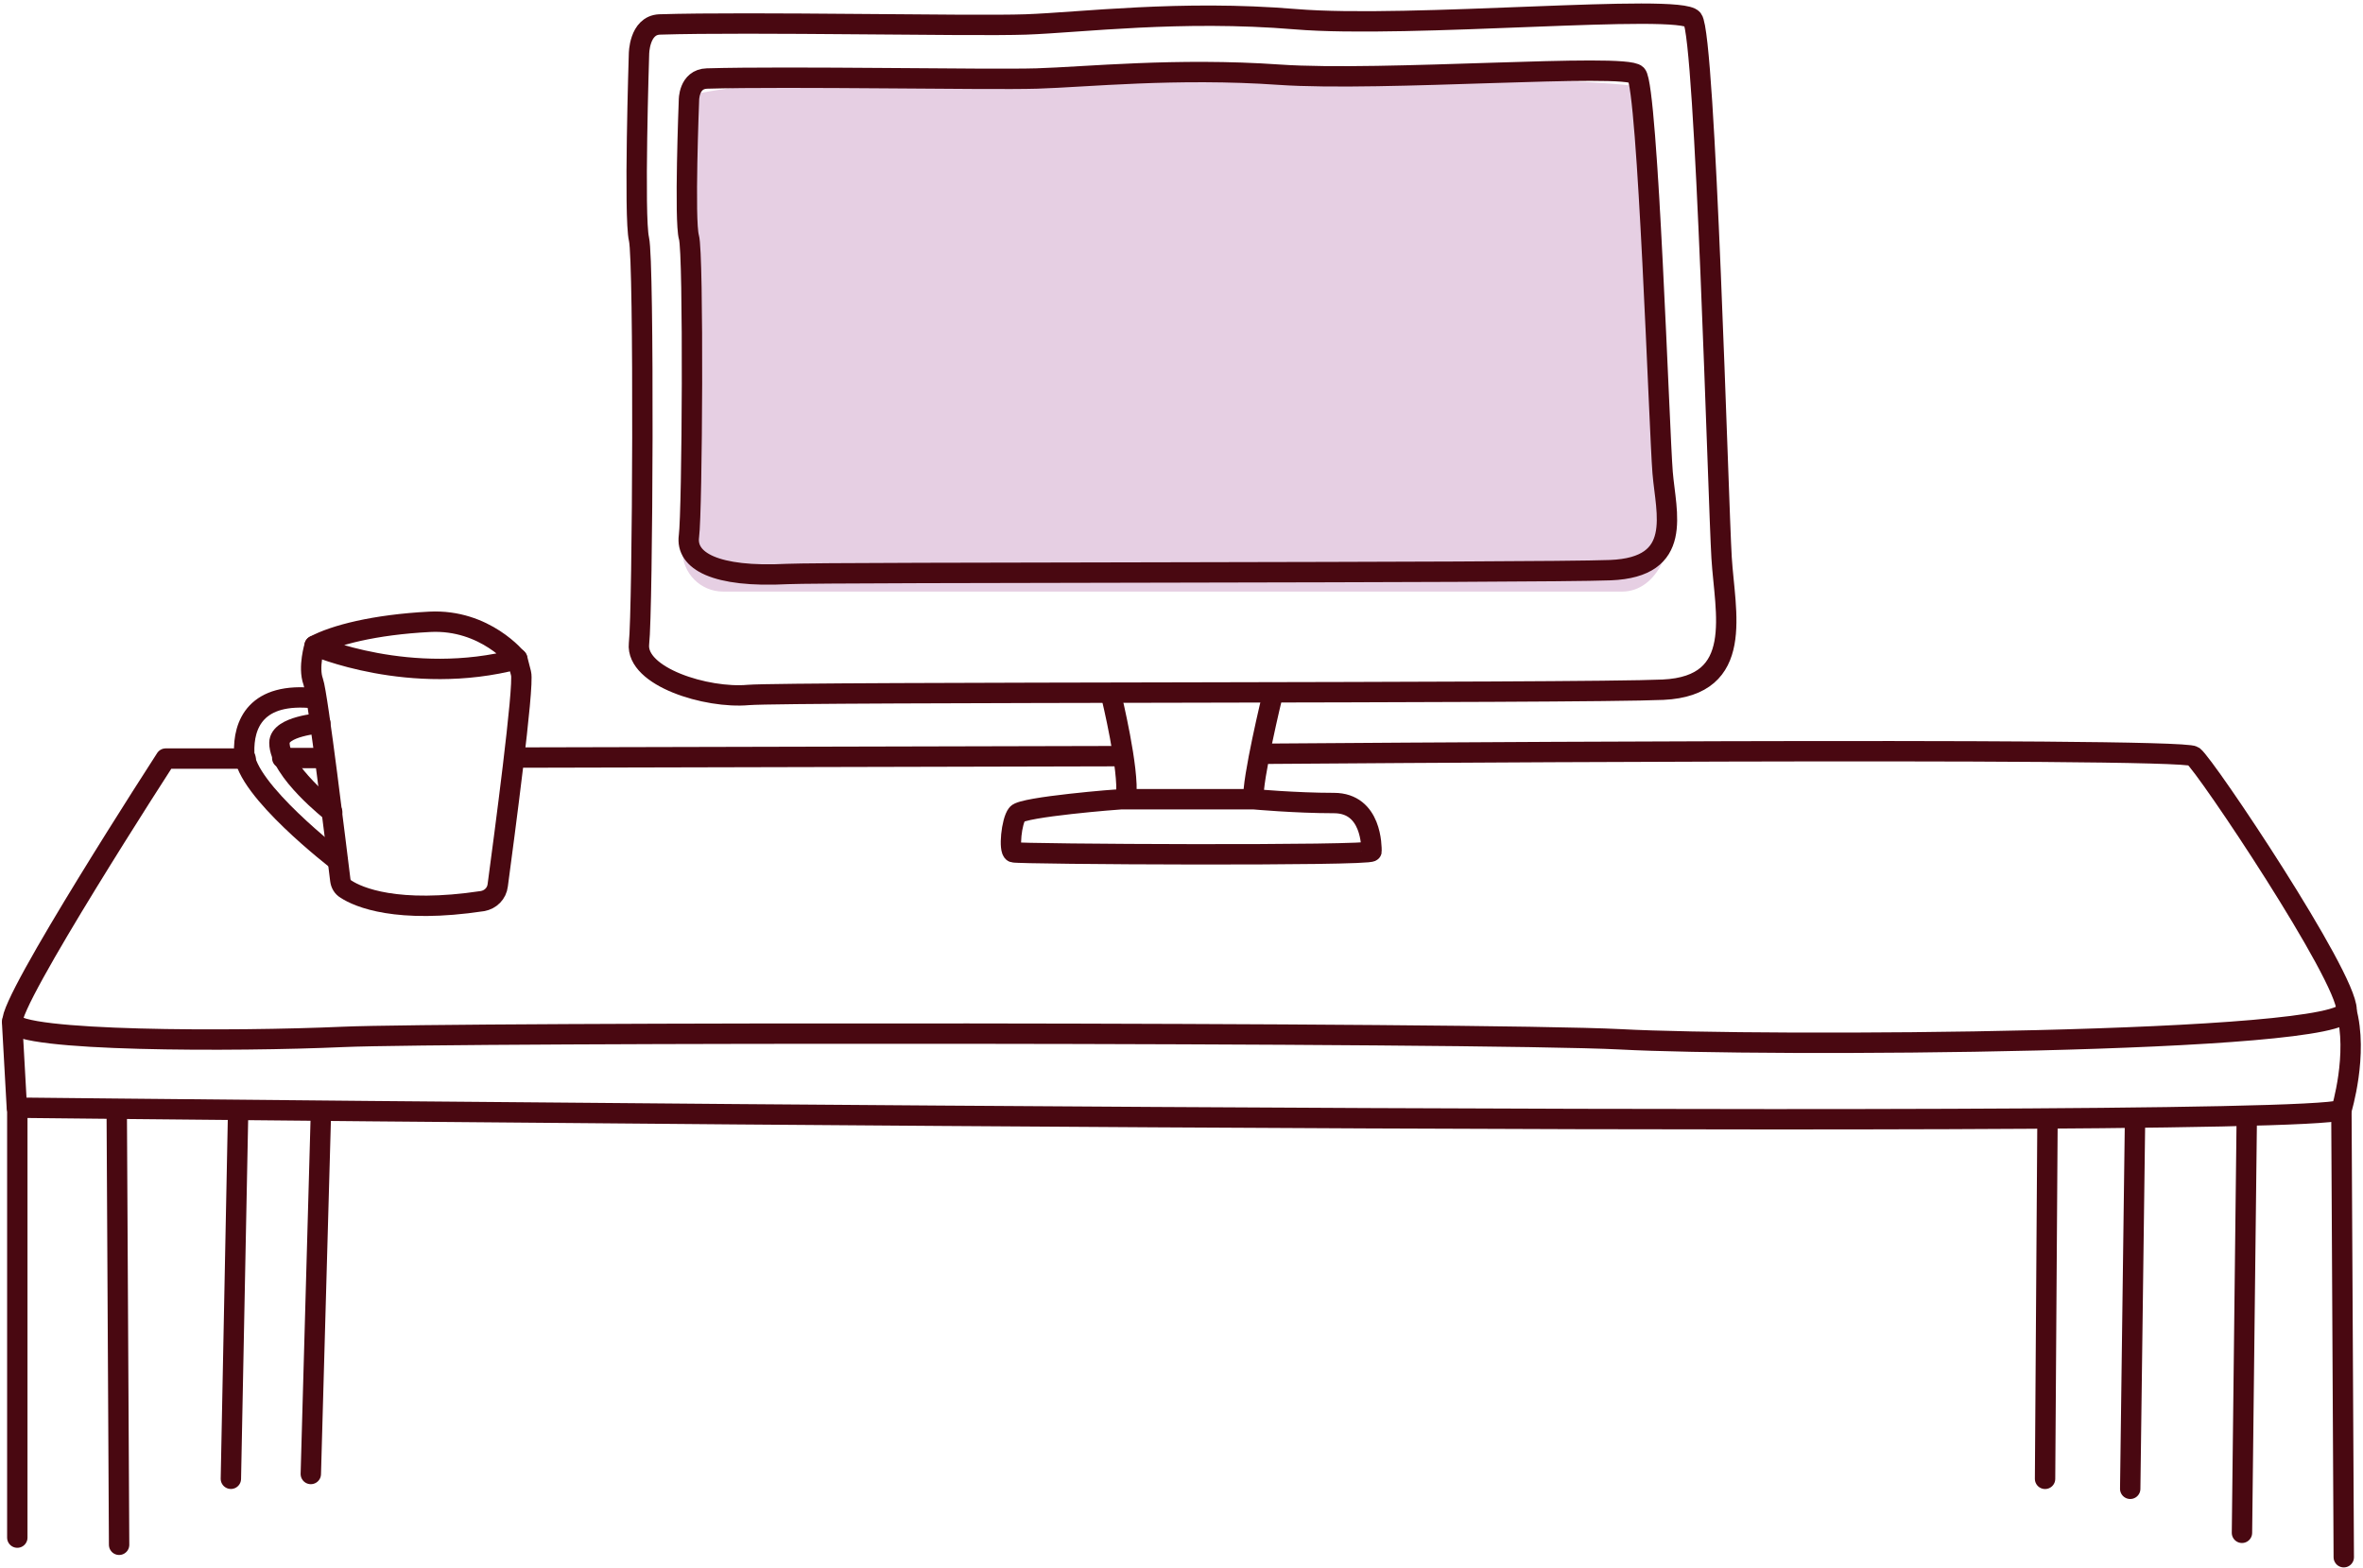 <svg width="232" height="154" viewBox="0 0 232 154" fill="none" xmlns="http://www.w3.org/2000/svg">
<path d="M67 54.086V9.532C81.96 5.443 157.26 7.488 160.751 8.51C164.242 9.532 162.746 45.309 163.743 49.397C164.741 53.486 162.746 58.086 159.255 58.086H103.902H70.999C68.79 58.086 67 56.295 67 54.086Z" fill="#E6CFE3"/>
<path d="M30.887 63.401C30.887 63.401 40.273 67.487 50.781 64.716C50.781 64.716 47.652 60.772 42.188 61.053C36.724 61.335 32.801 62.368 30.887 63.401Z" stroke="#490811" stroke-width="2" stroke-miterlimit="10" stroke-linecap="round" stroke-linejoin="round"/>
<path d="M30.888 63.398C30.888 63.398 30.234 65.511 30.748 66.92C31.215 68.235 33.036 83.449 33.41 86.407C33.456 86.783 33.643 87.112 33.97 87.3C35.184 88.098 38.967 89.741 47.373 88.474C48.167 88.333 48.774 87.722 48.867 86.924C49.475 82.369 51.483 67.343 51.156 66.122C50.782 64.666 50.782 64.666 50.782 64.666" stroke="#490811" stroke-width="2" stroke-miterlimit="10" stroke-linecap="round" stroke-linejoin="round"/>
<path d="M33.131 84.481C33.131 84.481 24.071 77.531 23.977 73.916C23.884 71.145 25.098 67.905 30.936 68.563" stroke="#490811" stroke-width="2" stroke-miterlimit="10" stroke-linecap="round" stroke-linejoin="round"/>
<path d="M31.45 71.008C31.45 71.008 27.434 71.29 27.434 72.933C27.434 75.704 32.617 79.742 32.617 79.742" stroke="#490811" stroke-width="2" stroke-miterlimit="10" stroke-linecap="round" stroke-linejoin="round"/>
<path d="M64.744 2.402C73.711 2.12 95.333 2.59 100.704 2.402C106.074 2.214 115.928 0.946 127.183 1.885C138.438 2.824 164.917 0.289 166.178 1.885C167.439 3.482 168.7 49.359 169.026 54.759C169.353 60.159 171.362 67.343 163.282 67.719C155.25 68.095 77.634 67.907 73.477 68.236C69.368 68.611 62.409 66.451 62.736 63.211C63.11 59.971 63.25 25.645 62.736 23.485C62.222 21.326 62.736 5.313 62.736 5.313C62.736 5.313 62.736 2.496 64.744 2.402Z" stroke="#490811" stroke-width="2" stroke-miterlimit="10" stroke-linecap="round" stroke-linejoin="round"/>
<path d="M69.416 7.709C77.495 7.475 96.922 7.85 101.779 7.709C106.589 7.568 115.462 6.629 125.596 7.334C135.73 8.038 159.548 6.16 160.669 7.334C161.789 8.508 162.91 42.411 163.237 46.402C163.564 50.393 165.339 55.7 158.1 55.981C150.861 56.263 81.044 56.169 77.308 56.357C70.163 56.733 67.314 55.042 67.641 52.647C67.968 50.252 68.108 24.896 67.641 23.299C67.174 21.703 67.641 9.869 67.641 9.869C67.641 9.869 67.594 7.756 69.416 7.709Z" stroke="#490811" stroke-width="2" stroke-miterlimit="10" stroke-linecap="round" stroke-linejoin="round"/>
<path d="M109.113 68.328C109.113 68.328 110.888 75.606 110.561 78.236" stroke="#490811" stroke-width="2" stroke-miterlimit="10" stroke-linecap="round" stroke-linejoin="round"/>
<path d="M124.941 68.234C124.941 68.234 122.887 76.687 123.073 78.471C123.073 78.471 127.183 78.847 130.966 78.847C134.702 78.847 134.655 83.167 134.655 83.589C134.655 84.059 99.957 83.871 99.49 83.683C99.023 83.495 99.303 80.631 99.863 79.927C100.377 79.222 109.857 78.471 110.137 78.471H123.354" stroke="#490811" stroke-width="2" stroke-miterlimit="10" stroke-linecap="round" stroke-linejoin="round"/>
<path d="M50.551 74.383L109.954 74.242" stroke="#490811" stroke-width="2" stroke-miterlimit="10" stroke-linecap="round" stroke-linejoin="round"/>
<path d="M27.711 74.43H31.821" stroke="#490811" stroke-width="2" stroke-miterlimit="10" stroke-linecap="round" stroke-linejoin="round"/>
<path d="M124.009 74.011C124.009 74.011 214.141 73.307 215.355 74.246C216.569 75.185 230.392 95.846 230.392 99.18C230.392 102.514 172.904 102.796 159.081 102.045C145.257 101.34 44.151 101.34 33.643 101.81C23.136 102.28 1.7 102.28 1.233 100.354C0.766 98.429 16.271 74.481 16.271 74.481H24.116" stroke="#490811" stroke-width="2" stroke-miterlimit="10" stroke-linecap="round" stroke-linejoin="round"/>
<path d="M1.188 100.354L1.655 108.759C1.655 108.759 223.202 111.154 229.88 108.994C229.88 108.994 231.561 103.5 230.347 99.18" stroke="#490811" stroke-width="2" stroke-miterlimit="10" stroke-linecap="round" stroke-linejoin="round"/>
<path d="M1.699 150.972V108.758" stroke="#490811" stroke-width="2" stroke-miterlimit="10" stroke-linecap="round" stroke-linejoin="round"/>
<path d="M11.694 151.676L11.461 108.992" stroke="#490811" stroke-width="2" stroke-miterlimit="10" stroke-linecap="round" stroke-linejoin="round"/>
<path d="M22.668 145.195L23.369 109.695" stroke="#490811" stroke-width="2" stroke-miterlimit="10" stroke-linecap="round" stroke-linejoin="round"/>
<path d="M30.516 144.725L31.496 109.695" stroke="#490811" stroke-width="2" stroke-miterlimit="10" stroke-linecap="round" stroke-linejoin="round"/>
<path d="M201.019 110.688L200.785 145.201" stroke="#490811" stroke-width="2" stroke-miterlimit="10" stroke-linecap="round" stroke-linejoin="round"/>
<path d="M209.612 110.445L209.145 146.18" stroke="#490811" stroke-width="2" stroke-miterlimit="10" stroke-linecap="round" stroke-linejoin="round"/>
<path d="M220.584 110.211L220.117 150.5" stroke="#490811" stroke-width="2" stroke-miterlimit="10" stroke-linecap="round" stroke-linejoin="round"/>
<path d="M229.879 108.992L230.112 152.897" stroke="#490811" stroke-width="2" stroke-miterlimit="10" stroke-linecap="round" stroke-linejoin="round"/>
</svg>
